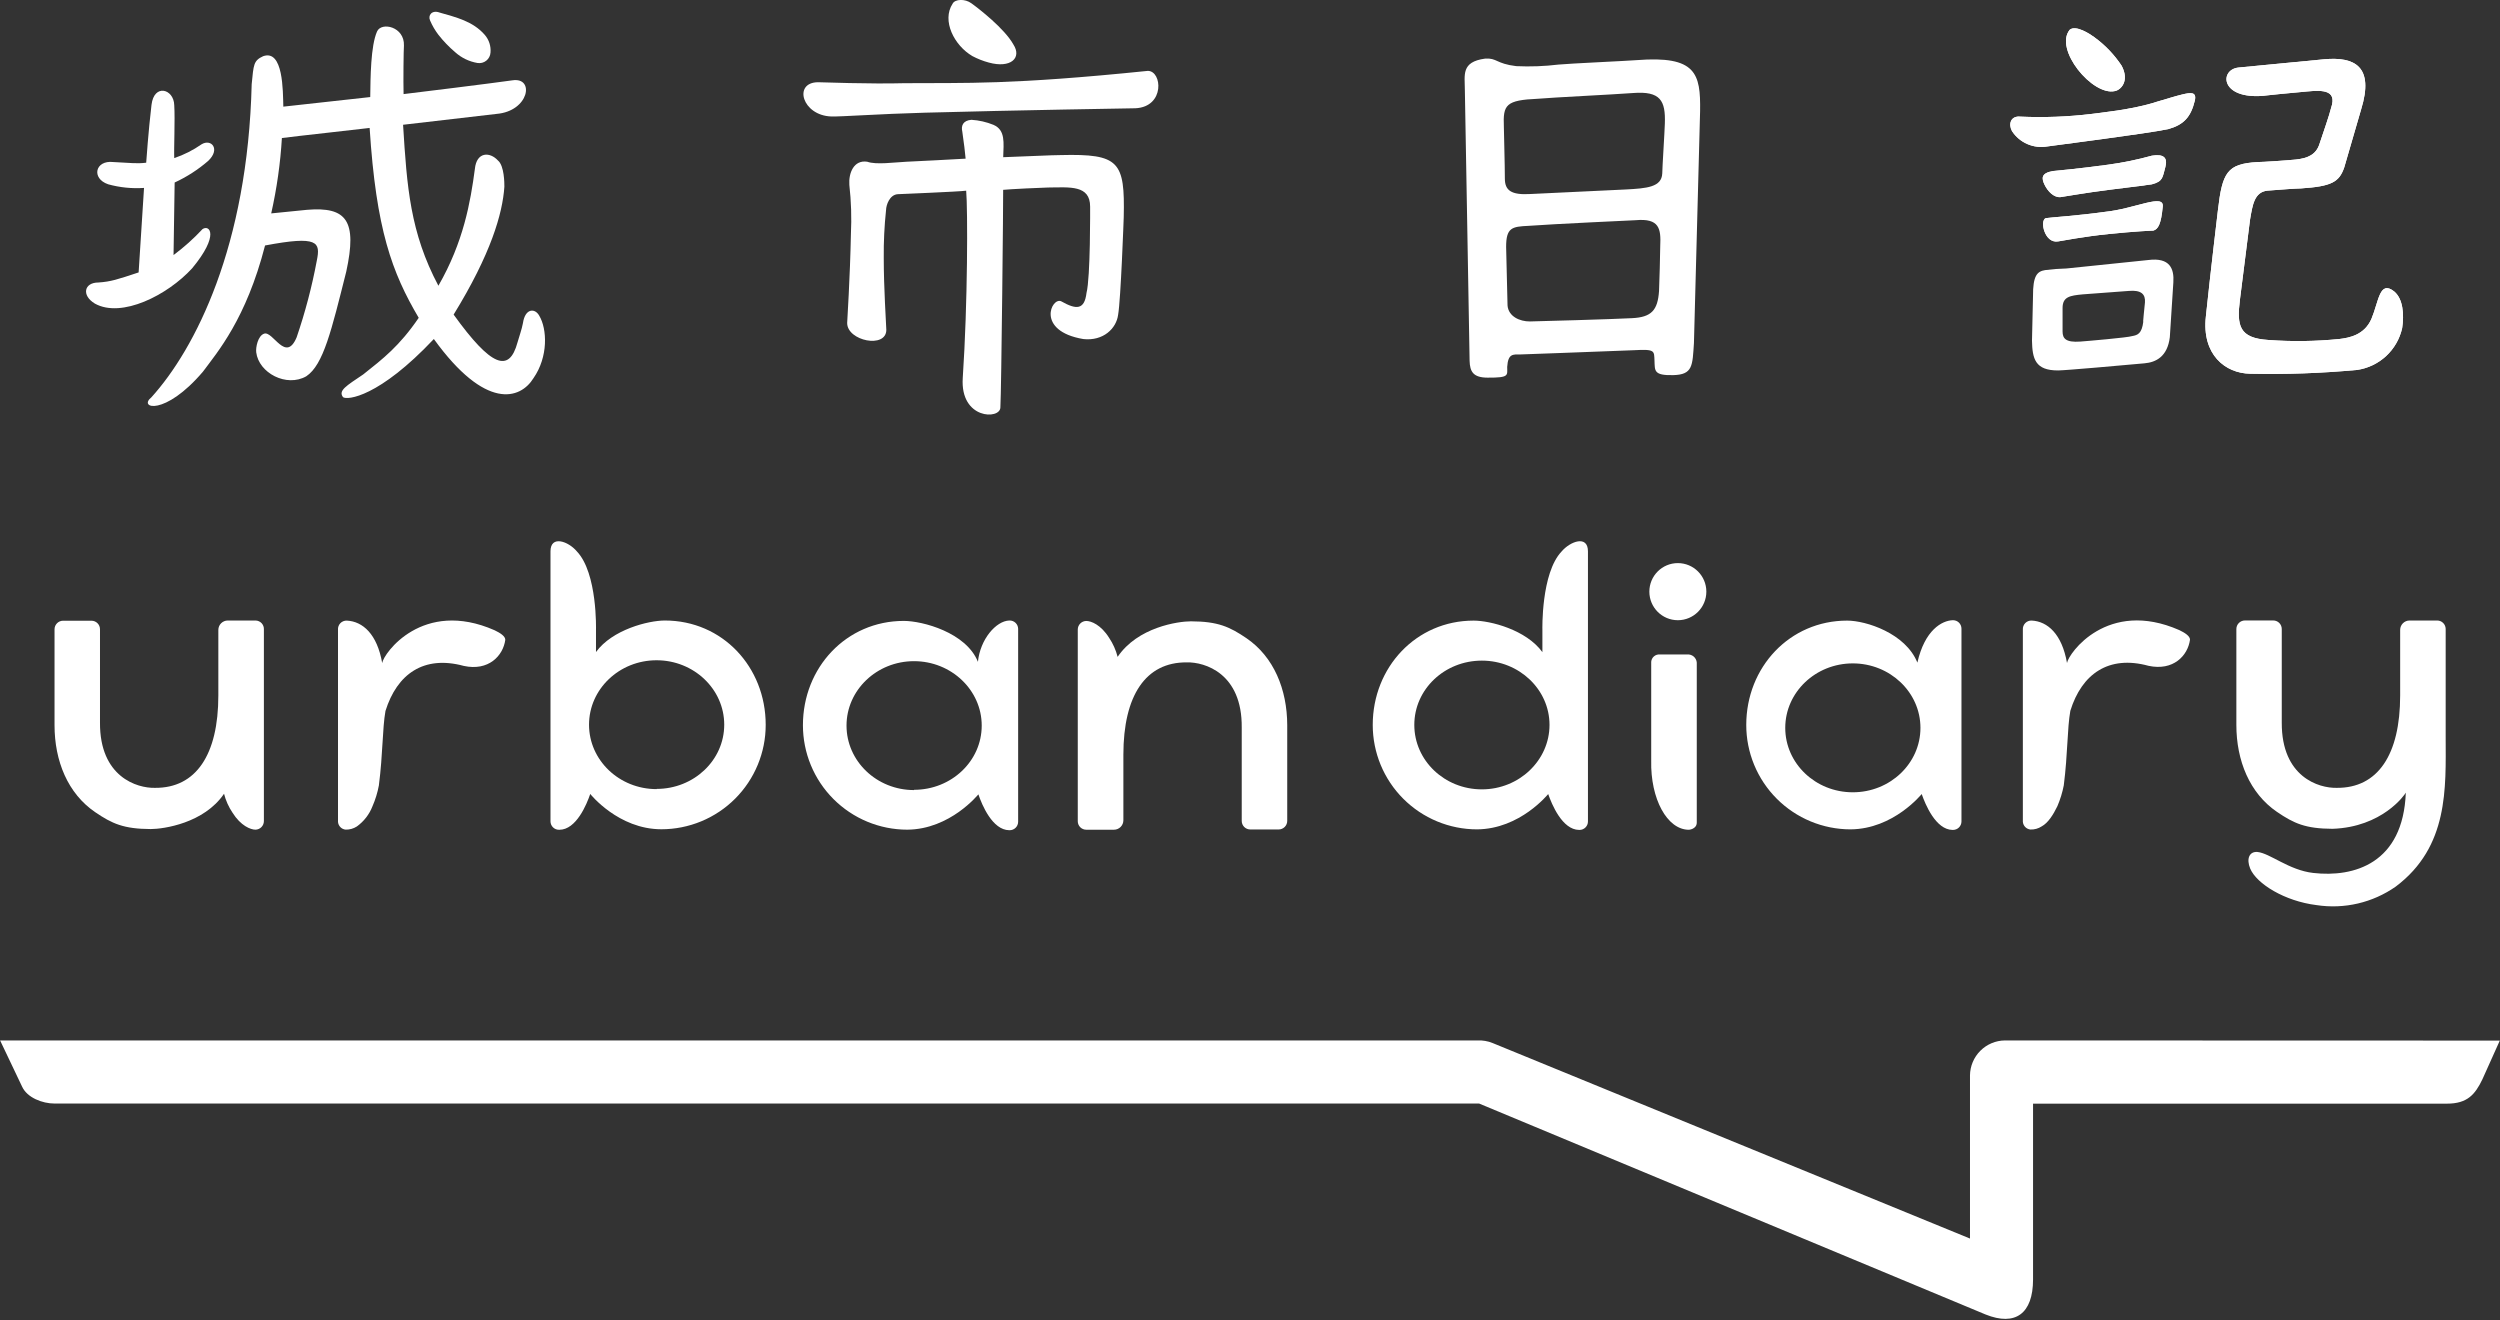 <svg width="250" height="132" viewBox="0 0 250 132" fill="none" xmlns="http://www.w3.org/2000/svg">
<rect x="0" y="0" width="250" height="132" fill="#333333" stroke="none"/>
<g clip-path="url(#clip0_206_969)">
<path d="M146.486 9.02C146.486 7.507 146.082 6.19 148.504 5.862C149.704 5.776 149.583 6.367 151.622 6.614C153.034 6.68 154.45 6.627 155.854 6.457C156.924 6.351 162.771 6.089 163.674 6.013C169.621 5.549 170.065 7.35 170.01 11.099C170.01 11.099 169.399 33.972 169.394 34.305C169.243 36.57 169.293 37.468 167.316 37.513C165.338 37.559 165.495 37.054 165.449 36.07C165.404 35.087 165.54 34.9 163.401 35.021C159.658 35.172 151.798 35.455 152.04 35.445C151.304 35.445 150.809 35.339 150.719 36.691C150.719 37.538 150.961 37.775 148.776 37.765C147.323 37.765 146.99 37.175 146.96 36.075C146.94 35.374 146.506 9.464 146.486 9.02ZM152.989 32.145C153.453 32.145 161.64 31.908 163.184 31.817C165.152 31.727 165.772 31.026 165.903 29.103C165.949 28.246 166.014 25.395 166.024 24.593C166.105 22.868 165.944 21.809 163.573 22.02C163.573 22.02 155.213 22.404 152.827 22.586C151.198 22.661 150.613 22.762 150.613 24.689C150.613 24.76 150.754 30.536 150.754 30.546C150.84 31.646 151.975 32.151 152.989 32.145ZM153.029 19.402C153.085 19.402 161.141 19.024 162.564 18.948C164.667 18.837 166.171 18.721 166.226 17.339C166.226 16.834 166.463 13.177 166.484 12.37C166.569 10.049 166.04 9.091 163.3 9.303C161.111 9.464 155.229 9.747 153.826 9.873C150.572 10.014 150.295 10.468 150.386 12.668C150.386 13.117 150.486 16.456 150.486 17.869C150.491 19.029 151.107 19.518 153.029 19.402Z" fill="white"/>
<path d="M100.038 40.737C100.038 41.983 96.002 41.958 96.275 37.801C96.779 30.284 96.779 20.875 96.618 19.069C95.927 19.17 89.767 19.417 89.808 19.417C88.955 19.448 88.617 20.517 88.607 20.986C88.437 22.578 88.36 24.178 88.375 25.779C88.375 28.806 88.612 32.337 88.632 32.983C88.632 34.89 84.712 34.098 84.717 32.297C84.717 32.206 85.005 27.756 85.091 23.428C85.171 21.779 85.119 20.125 84.934 18.484C84.853 17.304 85.378 15.962 86.73 16.174C87.608 16.497 89.449 16.229 90.64 16.174C90.64 16.174 96.537 15.886 96.562 15.866C96.562 15.699 96.341 13.848 96.23 13.162C96.088 12.567 96.305 12.047 97.143 11.981C97.902 12.029 98.648 12.199 99.352 12.486C100.563 13.016 100.361 14.272 100.321 15.72C101.582 15.684 105.578 15.493 106.082 15.508C111.939 15.367 112.499 16.143 112.373 21.718C112.373 21.763 112.08 29.951 111.813 31.47C111.641 32.847 110.33 34.123 108.332 33.906C103.534 33.094 105.164 29.663 106.127 30.133C107.641 30.99 108.448 30.99 108.65 29.295C109.053 27.736 109.013 20.774 109.013 20.669C109.013 18.484 106.995 18.731 104.791 18.752C104.342 18.752 100.926 18.918 100.316 18.984C100.336 19.412 100.139 39.188 100.038 40.737Z" fill="white"/>
<path d="M81.796 8.223C82.003 8.223 87.073 8.415 90.443 8.319C96.618 8.273 100.982 8.5 114.784 7.088C116.222 7.088 116.515 10.68 113.548 10.826C113.493 10.826 101.441 11.023 92.461 11.27C87.971 11.391 84.067 11.679 83.138 11.648C80.212 11.558 79.289 8.248 81.796 8.223Z" fill="white"/>
<path d="M101.34 4.45C102.213 5.796 101.067 6.856 98.883 6.256C98.312 6.103 97.761 5.886 97.239 5.61C95.438 4.561 94.146 2.078 95.261 0.368C95.503 -0.106 96.512 -0.136 97.138 0.328C97.894 0.873 100.457 2.86 101.34 4.45Z" fill="white"/>
<path d="M225.729 16.209C226.234 16.209 228.898 16.032 229.604 15.952C230.754 15.825 231.622 15.477 231.96 14.357C232.464 12.804 232.822 11.916 233.206 10.453C233.604 8.738 231.576 9.076 230.179 9.197C229.599 9.232 226.244 9.58 226.405 9.575C221.991 9.969 221.926 6.957 223.848 6.755L232.424 5.928C235.451 5.655 237.444 6.624 236.112 10.942C236.066 11.134 234.684 15.851 234.427 16.734C233.922 18.212 233.16 18.636 230.088 18.842C229.584 18.842 227.934 18.974 226.743 19.064C225.427 19.206 225.255 20.497 225.003 21.97C224.801 23.559 223.994 29.956 223.994 29.961C223.666 32.579 223.908 33.805 226.824 33.997C229.194 34.172 231.574 34.14 233.937 33.901C234.876 33.785 236.43 33.533 237.146 31.883C237.887 30.112 237.948 27.994 239.411 29.139C240.309 29.885 240.42 31.429 240.218 32.806C239.979 33.879 239.42 34.854 238.615 35.602C237.809 36.349 236.796 36.835 235.708 36.993C232.152 37.324 228.579 37.45 225.008 37.372C222.536 37.331 220.16 35.475 220.589 31.636C221.038 27.328 221.779 21.143 221.794 21.002C222.233 17.233 222.713 16.386 225.729 16.209Z" fill="white"/>
<path d="M218.238 9.444C217.476 9.625 216.492 9.948 215.635 10.191C213.234 10.982 209.732 11.305 209.137 11.396C206.784 11.68 204.412 11.769 202.044 11.664C201.076 11.563 200.813 12.395 201.197 13.106C201.57 13.68 202.104 14.132 202.732 14.405C203.359 14.678 204.053 14.762 204.728 14.645C205.313 14.549 214.55 13.389 216.836 12.91C218.404 12.461 219.085 11.689 219.484 10.059C219.686 9.151 219.055 9.252 218.238 9.444Z" fill="white"/>
<path d="M215.332 23.06C215.221 23.06 213.511 23.13 210.868 23.403C208.446 23.645 206.08 24.104 205.823 24.139C204.446 24.392 203.946 22.02 204.582 21.814C205.026 21.743 207.841 21.561 210.484 21.188C213.541 20.87 216.457 19.301 216.271 20.684C216.109 22.434 215.806 22.924 215.332 23.06Z" fill="white"/>
<path d="M216.538 16.693C216.25 17.702 216.336 18.136 215.181 18.434C215.06 18.464 213.496 18.661 210.974 18.974C208.602 19.271 206.277 19.685 206.055 19.71C205.409 19.781 204.784 19.15 204.461 18.484C204.138 17.818 204.108 17.304 205.313 17.102C205.313 17.102 208.093 16.85 210.827 16.466C212.3 16.266 213.758 15.966 215.191 15.568C216.387 15.377 216.775 15.775 216.538 16.693Z" fill="white"/>
<path d="M206.973 2.976C207.588 2.472 208.991 3.395 209.415 3.708C210.499 4.492 211.432 5.466 212.169 6.583C212.966 8.097 212.093 8.99 211.498 9.106C209.258 9.631 205.379 4.929 206.973 2.976Z" fill="white"/>
<path d="M52.294 32.312C52.173 32.963 51.926 33.614 51.749 34.249C50.917 37.316 49.131 36.691 45.363 31.459C49.086 25.406 50.256 21.37 50.438 18.671C50.438 18.343 50.438 16.577 49.792 16.047C48.985 15.165 47.658 15.165 47.487 16.895C47.048 20.204 46.352 24.215 43.839 28.574C41.019 23.256 40.691 18.711 40.308 12.476C40.308 12.476 46.74 11.739 49.651 11.391C52.925 11.119 53.49 7.698 51.255 8.031C49.323 8.309 41.367 9.293 40.358 9.409C40.323 8.122 40.358 4.969 40.394 4.555C40.464 2.664 38.139 2.159 37.705 3.148C37.064 4.596 37.049 7.764 37.024 9.706L28.332 10.665C28.291 9.081 28.332 4.909 26.314 5.62C25.34 6.069 25.365 6.467 25.169 8.41C24.775 24.614 19.528 34.88 15.134 39.738C13.793 40.807 16.456 41.685 20.3 37.16C21.738 35.218 24.614 31.903 26.505 24.548C31.843 23.539 32.055 24.215 31.681 26.061C31.195 28.664 30.52 31.229 29.663 33.735C28.569 36.333 27.302 33.064 26.415 33.366C25.784 33.578 25.562 34.749 25.622 35.228C25.875 37.301 28.649 38.759 30.627 37.629C32.347 36.484 33.149 33.028 34.627 27.156C35.732 22.076 34.673 20.653 30.708 20.981L27.121 21.34C27.68 18.86 28.038 16.34 28.19 13.803C29.199 13.661 36.898 12.819 36.963 12.794C37.614 22.949 39.193 27.242 41.872 31.782C39.945 34.607 38.31 35.868 36.322 37.443C34.622 38.593 33.8 39.057 34.305 39.718C34.733 40.031 37.902 39.718 43.385 33.901C48.556 41.06 52.027 39.955 53.349 37.816C54.832 35.682 54.726 32.902 53.919 31.56C53.475 30.773 52.506 30.844 52.294 32.312Z" fill="white"/>
<path d="M20.25 22.913C19.365 23.863 18.395 24.731 17.354 25.506L17.465 18.252C18.68 17.692 19.809 16.963 20.82 16.088C22.066 14.912 21.133 13.843 20.159 14.428C19.317 15.015 18.397 15.481 17.425 15.81C17.379 14.943 17.516 11.921 17.425 10.524C17.39 8.889 15.407 8.324 15.15 10.488C14.847 13.011 14.62 16.244 14.62 16.27C13.727 16.381 13.132 16.3 11.321 16.204C9.515 15.997 9.101 17.843 10.816 18.429C11.983 18.751 13.195 18.874 14.403 18.792C14.403 18.792 13.863 27.207 13.863 27.242C11.729 27.948 11.104 28.165 9.827 28.251C8.425 28.251 8.117 29.532 9.489 30.36C12.148 31.843 16.744 29.532 19.216 26.828C21.985 23.489 20.946 22.429 20.25 22.913Z" fill="white"/>
<path d="M43.839 3.476C44.34 4.115 44.905 4.701 45.524 5.226C46.145 5.784 46.911 6.155 47.734 6.296C47.89 6.323 48.051 6.317 48.205 6.278C48.358 6.239 48.502 6.168 48.627 6.069C48.751 5.97 48.853 5.847 48.926 5.706C48.999 5.565 49.042 5.41 49.051 5.252C49.078 4.936 49.042 4.618 48.945 4.317C48.848 4.016 48.692 3.737 48.486 3.496C47.29 2.114 45.59 1.725 43.945 1.251C43.194 0.979 42.765 1.529 43.012 2.058C43.228 2.563 43.506 3.039 43.839 3.476Z" fill="white"/>
<path d="M66.49 62.051C64.826 62.051 61.224 62.964 59.599 65.204V62.989C59.599 62.989 59.761 57.309 57.682 55.135C56.835 54.126 55.049 53.485 55.049 55.135V82.129C55.048 82.241 55.07 82.351 55.112 82.454C55.154 82.558 55.217 82.651 55.296 82.73C55.374 82.809 55.468 82.871 55.571 82.914C55.674 82.956 55.785 82.978 55.896 82.977H55.937C57.627 82.977 58.676 80.424 59.024 79.395C59.024 79.395 61.829 82.926 66.137 82.926C67.508 82.926 68.865 82.655 70.131 82.13C71.397 81.605 72.548 80.835 73.516 79.866C74.485 78.896 75.254 77.745 75.777 76.478C76.301 75.212 76.571 73.854 76.57 72.484C76.57 66.702 72.247 62.051 66.49 62.051ZM65.658 78.911C61.925 78.911 58.903 76.025 58.903 72.469C58.903 68.912 61.93 66.026 65.658 66.026C69.386 66.026 72.423 68.912 72.423 72.469C72.423 76.025 69.386 78.891 65.658 78.891V78.911Z" fill="white"/>
<path d="M195.309 62.021H195.269C194.195 62.061 192.474 62.999 191.738 66.263C190.557 63.322 186.597 62.061 184.715 62.061C178.954 62.061 174.626 66.733 174.626 72.489C174.624 73.859 174.893 75.217 175.416 76.484C175.94 77.751 176.707 78.902 177.676 79.872C178.644 80.842 179.794 81.612 181.06 82.138C182.326 82.664 183.683 82.935 185.053 82.936C189.367 82.906 192.156 79.405 192.172 79.405C192.52 80.414 193.569 82.977 195.259 82.992H195.299C195.411 82.992 195.521 82.97 195.624 82.927C195.726 82.885 195.82 82.822 195.899 82.744C195.977 82.665 196.04 82.572 196.082 82.469C196.125 82.366 196.147 82.256 196.147 82.144V62.863C196.147 62.641 196.059 62.427 195.902 62.269C195.745 62.111 195.532 62.022 195.309 62.021ZM185.28 79.229C181.547 79.229 178.525 76.343 178.525 72.786C178.525 69.23 181.552 66.339 185.28 66.339C189.008 66.339 192.045 69.23 192.045 72.786C192.045 76.343 189.013 79.229 185.28 79.229Z" fill="white"/>
<path d="M168.723 65.446H165.974C165.764 65.431 165.557 65.499 165.397 65.636C165.237 65.773 165.138 65.968 165.121 66.178V76.06C165.036 79.884 166.71 82.977 168.895 82.977C168.895 82.977 169.677 82.921 169.677 82.25V66.258C169.668 66.142 169.636 66.029 169.583 65.925C169.53 65.822 169.458 65.729 169.369 65.654C169.28 65.578 169.178 65.521 169.067 65.486C168.956 65.45 168.839 65.436 168.723 65.446Z" fill="white"/>
<path d="M100.962 62.051H100.921C99.605 62.102 98.02 63.913 97.793 66.183C96.613 63.242 92.244 62.091 90.383 62.091C84.621 62.091 80.293 66.763 80.293 72.519C80.292 73.89 80.561 75.248 81.084 76.515C81.608 77.782 82.376 78.934 83.345 79.904C84.314 80.874 85.464 81.644 86.731 82.17C87.997 82.695 89.355 82.966 90.726 82.967C95.034 82.936 97.824 79.435 97.839 79.435C98.187 80.47 99.236 83.007 100.926 83.022H100.967C101.191 83.022 101.407 82.933 101.566 82.774C101.725 82.615 101.814 82.4 101.814 82.175V62.868C101.808 62.648 101.715 62.438 101.555 62.285C101.396 62.132 101.182 62.048 100.962 62.051ZM91.402 79.007C87.669 79.007 84.652 76.116 84.652 72.559C84.652 69.003 87.679 66.117 91.402 66.117C95.125 66.117 98.172 69.003 98.172 72.559C98.172 76.116 95.135 78.981 91.402 78.981V79.007Z" fill="white"/>
<path d="M156.162 55.145C154.093 57.319 154.24 62.999 154.24 62.999V65.214C152.615 62.974 149.028 62.061 147.364 62.061C141.608 62.061 137.274 66.733 137.274 72.489C137.273 73.86 137.542 75.218 138.065 76.485C138.589 77.752 139.357 78.904 140.326 79.874C141.295 80.844 142.445 81.614 143.712 82.139C144.978 82.665 146.336 82.936 147.707 82.936C152.015 82.906 154.81 79.405 154.82 79.405C155.173 80.414 156.217 82.977 157.912 82.992H157.948C158.059 82.993 158.17 82.971 158.273 82.929C158.376 82.886 158.47 82.824 158.548 82.745C158.627 82.666 158.69 82.573 158.732 82.47C158.774 82.366 158.796 82.256 158.795 82.144V55.13C158.79 53.475 157.019 54.136 156.162 55.145ZM148.186 78.936C144.453 78.936 141.431 76.05 141.431 72.489C141.431 68.927 144.458 66.062 148.186 66.062C151.914 66.062 154.951 68.947 154.951 72.489C154.951 76.03 151.919 78.936 148.186 78.936Z" fill="white"/>
<path d="M243.724 62.051H240.955C240.706 62.051 240.467 62.15 240.291 62.326C240.115 62.502 240.016 62.74 240.016 62.989V69.548C240.016 75.475 237.782 78.82 233.67 78.785C231.889 78.83 228.151 77.705 228.176 72.267V62.904C228.177 62.791 228.155 62.679 228.112 62.575C228.07 62.47 228.006 62.375 227.927 62.296C227.847 62.216 227.752 62.153 227.648 62.11C227.543 62.067 227.432 62.045 227.319 62.046H224.494C224.266 62.046 224.048 62.136 223.887 62.297C223.726 62.458 223.636 62.676 223.636 62.904V72.489C223.636 76.066 224.963 79.324 227.707 81.196C229.387 82.336 230.547 82.871 233.256 82.881C238.221 82.71 240.47 79.491 240.581 79.264C240.319 86.357 235.395 87.759 231.324 87.295C228.888 87.018 226.996 85.318 225.74 85.197C224.917 85.136 224.62 85.898 225.023 86.866C225.669 88.38 228.464 90.115 231.642 90.509C234.429 90.938 237.275 90.273 239.583 88.652C244.88 84.662 244.577 78.805 244.567 73.71V62.883C244.563 62.662 244.473 62.451 244.315 62.296C244.158 62.14 243.946 62.052 243.724 62.051Z" fill="white"/>
<path d="M167.785 62.021C169.359 62.021 170.635 60.742 170.635 59.165C170.635 57.588 169.359 56.31 167.785 56.31C166.211 56.31 164.935 57.588 164.935 59.165C164.935 60.742 166.211 62.021 167.785 62.021Z" fill="white"/>
<path d="M9.525 81.221C11.2 82.361 12.365 82.896 15.074 82.906C16.35 82.906 20.401 82.326 22.404 79.375C22.576 80.053 22.865 80.697 23.257 81.277C24.074 82.578 25.058 82.967 25.547 82.967C25.772 82.963 25.986 82.871 26.144 82.71C26.301 82.55 26.389 82.334 26.389 82.109V62.939C26.395 62.825 26.377 62.711 26.337 62.603C26.297 62.496 26.236 62.398 26.158 62.315C26.079 62.232 25.984 62.166 25.879 62.121C25.774 62.075 25.661 62.052 25.547 62.051H22.777C22.528 62.051 22.289 62.15 22.112 62.325C21.935 62.501 21.835 62.74 21.834 62.989V69.548C21.834 75.47 19.604 78.82 15.493 78.785C13.712 78.83 9.969 77.7 9.999 72.262V62.929C10 62.816 9.978 62.704 9.935 62.6C9.892 62.495 9.829 62.401 9.749 62.321C9.669 62.241 9.575 62.178 9.47 62.135C9.366 62.092 9.254 62.071 9.141 62.071H6.311C6.084 62.071 5.866 62.162 5.705 62.322C5.544 62.483 5.453 62.701 5.453 62.929V72.514C5.453 76.096 6.775 79.35 9.525 81.221Z" fill="white"/>
<path d="M124.642 63.817C122.962 62.677 121.797 62.142 119.093 62.132C117.816 62.132 113.77 62.712 111.762 65.688C111.59 65.008 111.301 64.364 110.91 63.781C110.098 62.48 109.109 62.091 108.62 62.096C108.395 62.1 108.18 62.193 108.023 62.353C107.865 62.513 107.777 62.729 107.777 62.954V82.124C107.777 82.349 107.866 82.565 108.025 82.724C108.184 82.882 108.4 82.972 108.625 82.972H111.394C111.644 82.972 111.883 82.873 112.06 82.697C112.236 82.521 112.336 82.283 112.338 82.033V75.475C112.338 69.548 114.567 66.203 118.679 66.238C120.46 66.193 124.228 67.318 124.173 72.756V82.089C124.172 82.202 124.194 82.314 124.237 82.418C124.279 82.522 124.343 82.617 124.422 82.697C124.502 82.777 124.597 82.84 124.701 82.883C124.806 82.925 124.918 82.947 125.03 82.947H127.865C128.093 82.947 128.311 82.856 128.472 82.695C128.633 82.534 128.723 82.316 128.723 82.089V72.504C128.713 68.947 127.386 65.688 124.642 63.817Z" fill="white"/>
<path d="M206.701 66.299C206.196 63.403 204.758 62.137 203.169 62.056C203.049 62.051 202.93 62.071 202.818 62.115C202.706 62.16 202.606 62.227 202.522 62.314C202.439 62.4 202.374 62.503 202.334 62.616C202.293 62.729 202.277 62.849 202.286 62.969C202.286 62.969 202.286 62.894 202.286 63.095V82.185C202.303 82.381 202.388 82.565 202.526 82.705C202.664 82.845 202.847 82.932 203.043 82.952C203.441 82.966 203.835 82.857 204.168 82.639C204.809 82.291 205.323 81.478 205.737 80.621C206.024 79.951 206.239 79.253 206.378 78.537C206.786 75.324 206.716 72.872 207.034 71.081C208.174 67.388 210.873 65.492 214.848 66.581C217.325 67.116 218.783 65.572 219 63.968C219 63.605 218.495 63.282 217.93 63.01C210.736 59.852 206.837 65.36 206.701 66.299Z" fill="white"/>
<path d="M38.219 66.304C37.715 63.408 36.277 62.142 34.688 62.061C34.568 62.055 34.447 62.075 34.335 62.119C34.223 62.163 34.121 62.23 34.038 62.317C33.953 62.403 33.889 62.507 33.848 62.62C33.807 62.733 33.791 62.854 33.8 62.974C33.8 62.974 33.8 62.904 33.8 63.105V82.195C33.817 82.391 33.902 82.575 34.04 82.715C34.178 82.855 34.361 82.942 34.557 82.962C34.955 82.974 35.347 82.865 35.682 82.649C36.388 82.143 36.932 81.441 37.246 80.631C37.538 79.965 37.752 79.267 37.886 78.552C38.3 75.334 38.23 72.882 38.547 71.096C39.703 67.398 42.376 65.502 46.377 66.591C48.854 67.131 50.312 65.582 50.529 63.983C50.529 63.615 50.024 63.297 49.459 63.025C42.255 59.856 38.34 65.365 38.219 66.304Z" fill="white"/>
<path d="M200.854 104.044H200.495C199.571 104.053 198.687 104.424 198.034 105.078C197.38 105.732 197.009 106.616 196.999 107.54V123.855L149.255 104.301C148.776 104.107 148.259 104.019 147.742 104.044C147.742 104.044 1.63 104.044 0.01 104.044L2.21 108.665C2.714 109.765 4.228 110.355 5.464 110.355H147.914L198.553 131.447C201.55 132.653 203.3 131.351 203.305 127.956V126.624V110.365H244.708C246.726 110.365 247.508 109.457 248.239 107.933L249.98 104.059C249.349 104.049 208.043 104.039 200.854 104.044Z" fill="white"/>
<path d="M225.729 16.209C226.234 16.209 228.898 16.032 229.604 15.952C230.754 15.825 231.622 15.477 231.96 14.357C232.464 12.804 232.822 11.916 233.206 10.453C233.604 8.738 231.576 9.076 230.179 9.197C229.599 9.232 226.244 9.58 226.405 9.575C221.991 9.969 221.926 6.957 223.848 6.755L232.424 5.928C235.451 5.655 237.444 6.624 236.112 10.942C236.066 11.134 234.684 15.851 234.427 16.734C233.922 18.212 233.16 18.636 230.088 18.842C229.584 18.842 227.934 18.974 226.743 19.064C225.427 19.206 225.255 20.497 225.003 21.97C224.801 23.559 223.994 29.956 223.994 29.961C223.666 32.579 223.908 33.805 226.824 33.997C229.194 34.172 231.574 34.14 233.937 33.901C234.876 33.785 236.43 33.533 237.146 31.883C237.887 30.112 237.948 27.994 239.411 29.139C240.309 29.885 240.42 31.429 240.218 32.806C239.979 33.879 239.42 34.854 238.615 35.602C237.809 36.349 236.796 36.835 235.708 36.993C232.152 37.324 228.579 37.45 225.008 37.372C222.536 37.331 220.16 35.475 220.589 31.636C221.038 27.328 221.779 21.143 221.794 21.002C222.233 17.233 222.713 16.386 225.729 16.209Z" fill="white"/>
<path d="M214.838 26.001C214.757 26.001 206.685 26.848 206.645 26.848C205.931 26.864 205.219 26.918 204.511 27.01C203.724 27.141 203.285 27.54 203.3 29.638C203.27 31.116 203.194 33.861 203.199 34.068C203.235 35.874 203.512 37.054 205.813 37.044C206.479 37.044 212.194 36.539 214.434 36.333C215.59 36.237 216.745 35.667 216.982 33.724C217.017 33.22 217.244 29.593 217.335 28.236C217.426 26.879 216.997 25.729 214.838 26.001ZM214.333 32.151C214.182 33.366 213.773 33.508 213.218 33.608C212.785 33.76 208.648 34.113 208.027 34.158C206.59 34.259 206.257 33.861 206.257 33.149V30.799C206.257 29.669 206.998 29.558 208.275 29.436L212.88 29.093C214.127 28.982 214.56 29.426 214.495 30.249C214.404 30.99 214.323 32.1 214.313 32.151H214.333Z" fill="white"/>
<path d="M218.238 9.444C217.476 9.625 216.492 9.948 215.635 10.191C213.234 10.982 209.732 11.305 209.137 11.396C206.784 11.68 204.412 11.769 202.044 11.664C201.076 11.563 200.813 12.395 201.197 13.106C201.57 13.68 202.104 14.132 202.732 14.405C203.359 14.678 204.053 14.762 204.728 14.645C205.313 14.549 214.55 13.389 216.836 12.91C218.404 12.461 219.085 11.689 219.484 10.059C219.686 9.151 219.055 9.252 218.238 9.444Z" fill="white"/>
<path d="M215.332 23.06C215.221 23.06 213.511 23.13 210.868 23.403C208.446 23.645 206.08 24.104 205.823 24.139C204.446 24.392 203.946 22.02 204.582 21.814C205.026 21.743 207.841 21.561 210.484 21.188C213.541 20.87 216.457 19.301 216.271 20.684C216.109 22.434 215.806 22.924 215.332 23.06Z" fill="white"/>
<path d="M216.538 16.693C216.25 17.702 216.336 18.136 215.181 18.434C215.06 18.464 213.496 18.661 210.974 18.974C208.602 19.271 206.277 19.685 206.055 19.71C205.409 19.781 204.784 19.15 204.461 18.484C204.138 17.818 204.108 17.304 205.313 17.102C205.313 17.102 208.093 16.85 210.827 16.466C212.3 16.266 213.758 15.966 215.191 15.568C216.387 15.377 216.775 15.775 216.538 16.693Z" fill="white"/>
<path d="M206.973 2.976C207.588 2.472 208.991 3.395 209.415 3.708C210.499 4.492 211.432 5.466 212.169 6.583C212.966 8.097 212.093 8.99 211.498 9.106C209.258 9.631 205.379 4.929 206.973 2.976Z" fill="white"/>
</g>
<defs>
<clipPath id="clip0_206_969">
<rect width="250" height="131.891" fill="white"/>
</clipPath>
</defs>
</svg>
